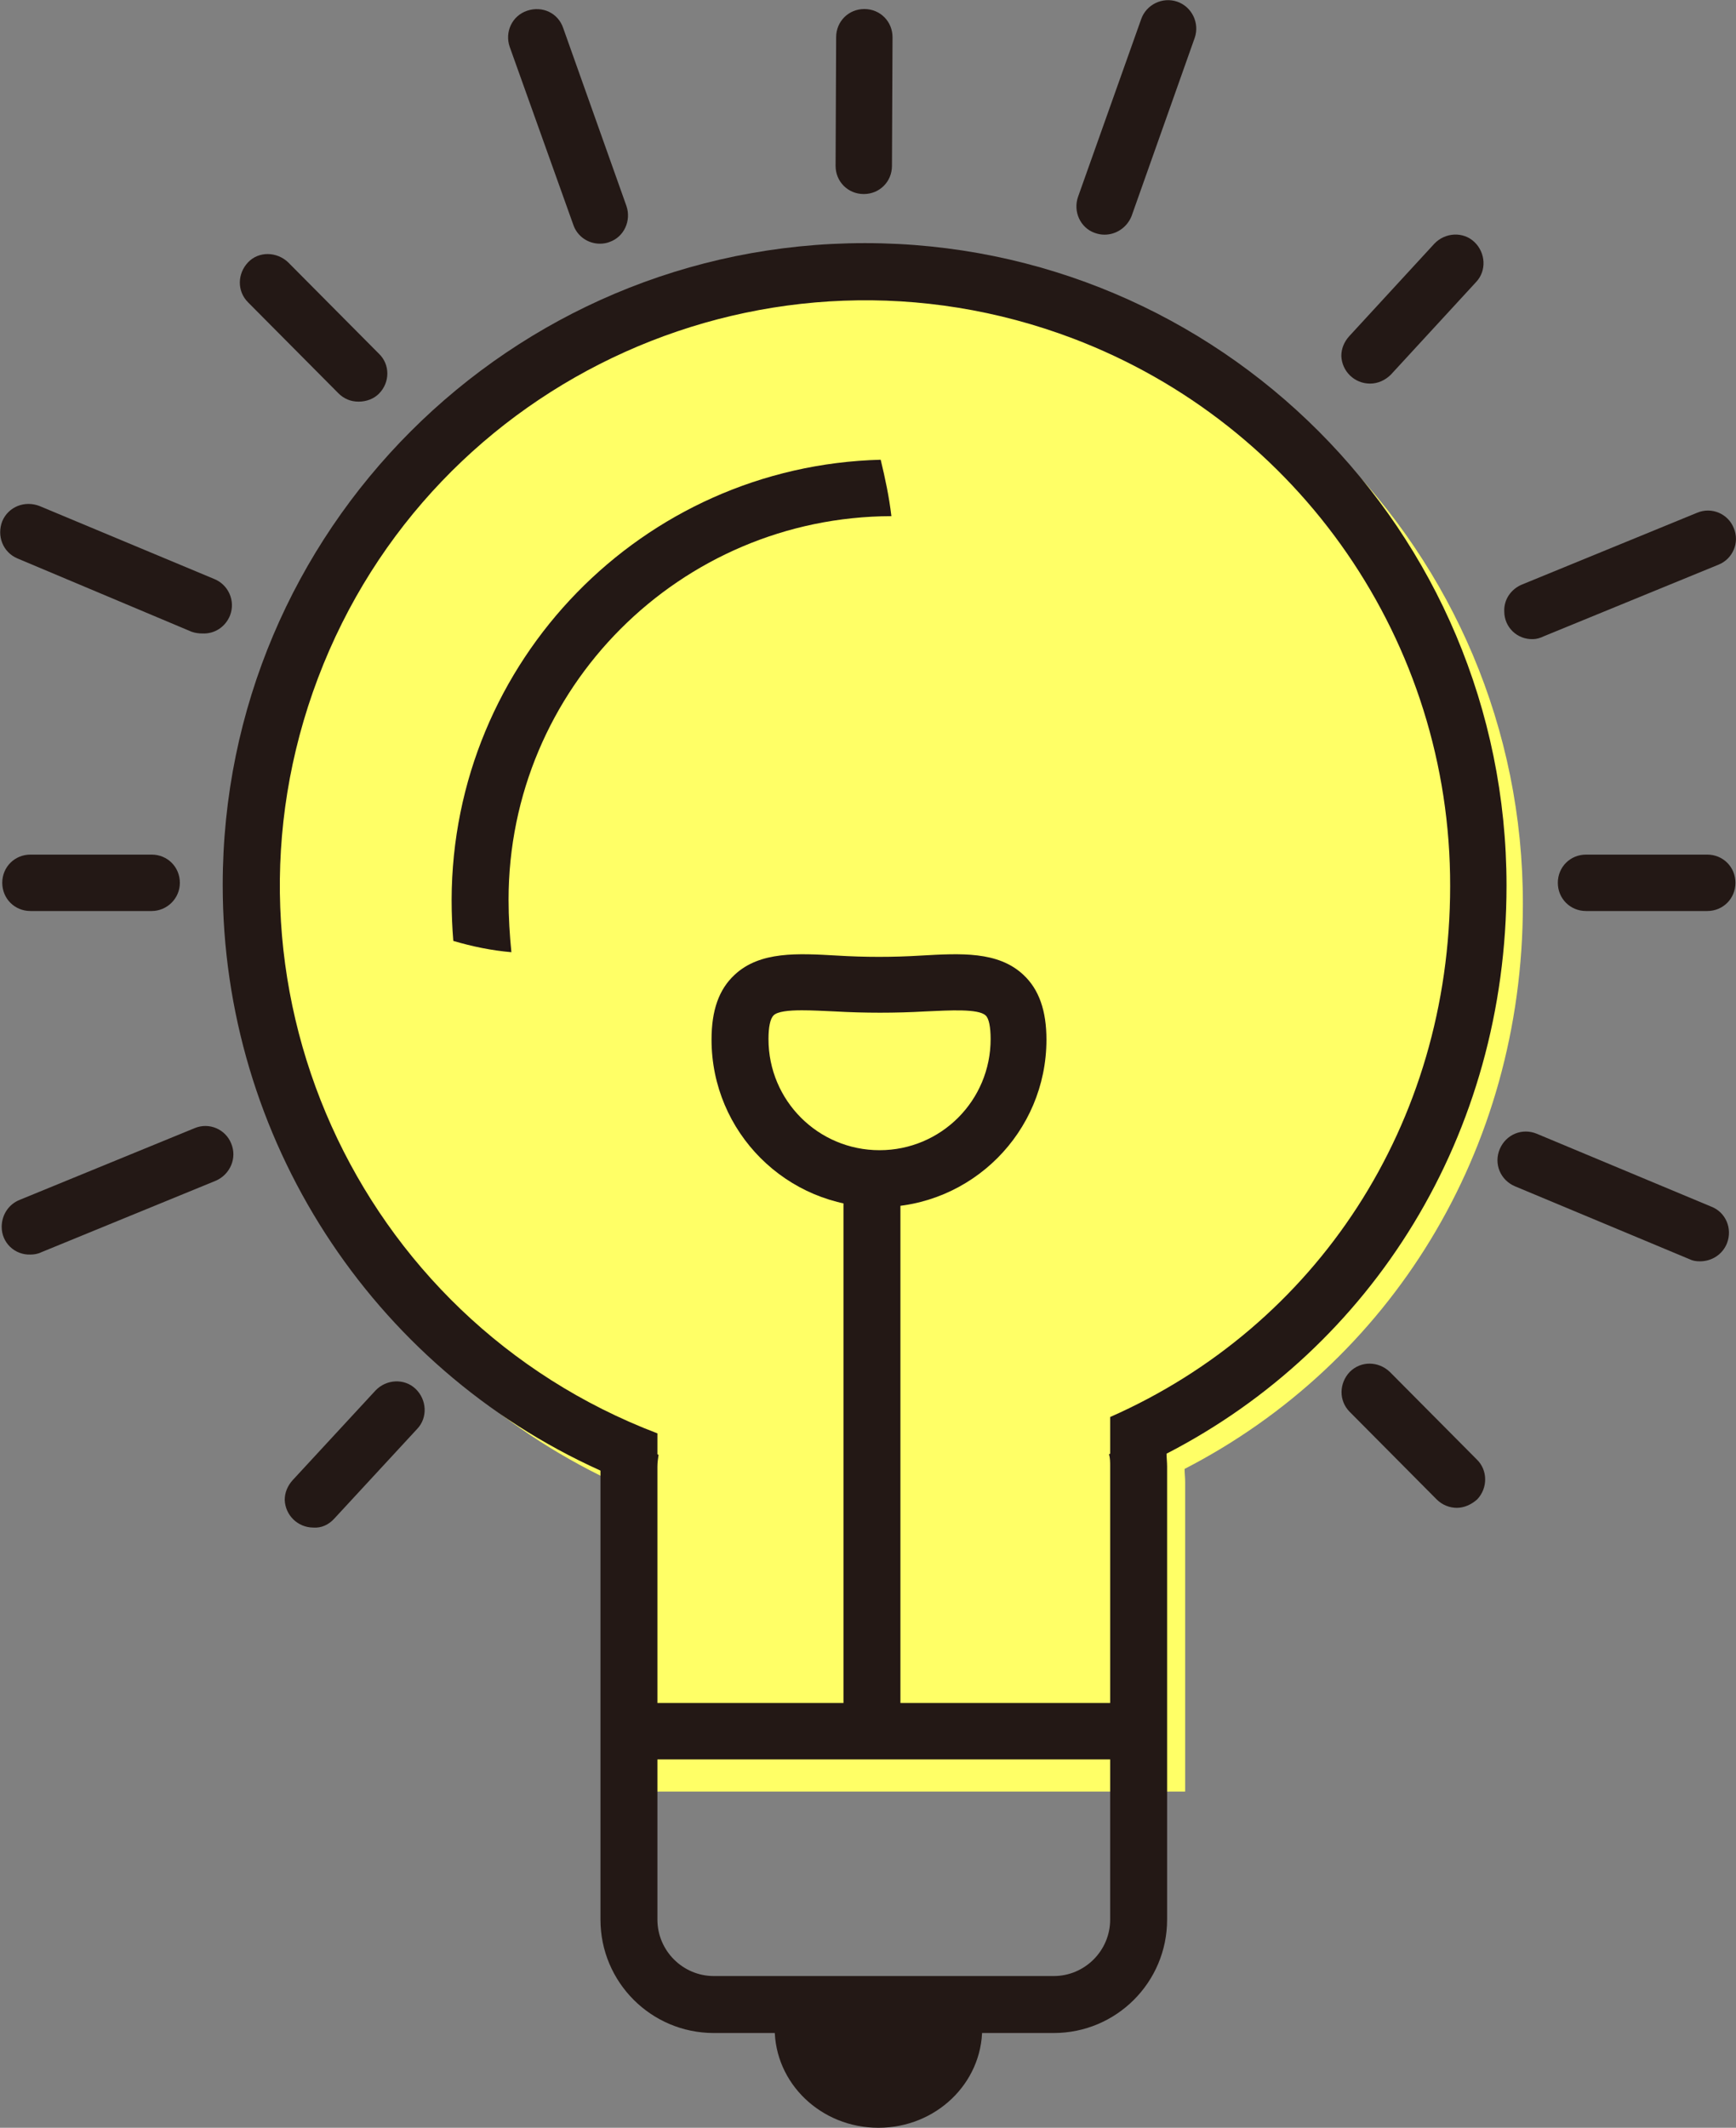 <?xml version="1.0" encoding="utf-8"?>
<!-- Generator: Adobe Illustrator 23.0.4, SVG Export Plug-In . SVG Version: 6.00 Build 0)  -->
<svg version="1.1" id="レイヤー_1" xmlns="http://www.w3.org/2000/svg" xmlns:xlink="http://www.w3.org/1999/xlink" x="0px"
	 y="0px" viewBox="0 0 307.9 377.2" style="enable-background:new 0 0 307.9 377.2;" xml:space="preserve">
<rect x="0" y="0" width="307.9" height="377.2" fill="#808080" stroke="none"/>
<style type="text/css">
	.st0{fill:#FFFF66;}
	.st1{fill:#231815;}
</style>
<path class="st0" d="M110.3,317.6h99.9v-54.9c0-0.8-0.1-1.5-0.1-2.3c36.3-18.7,60-56.2,60-100.1C270.2,97.7,219.5,47,157,47
	C94.4,47,43.7,97.6,43.7,160.2c0,44.5,26,84.9,66.6,103.2V317.6z"/>
<title>アセット 4</title>
<g>
	<g id="Calque_1">
		<path class="st1" d="M138,355.4c-0.4,1.4-0.5,2.8-0.6,4.2c0,9.7,8.2,17.6,18.4,17.6s18.4-7.9,18.4-17.6c0-1.4-0.2-2.8-0.6-4.2H138
			z"/>
		<rect x="110.7" y="301.9" class="st1" width="90.4" height="10"/>
		<rect x="149.6" y="208.9" class="st1" width="10.1" height="97.9"/>
		<path class="st1" d="M155.9,214c-16.4,0-29.7-13.3-29.7-29.7c0-5.2,1.3-8.9,4.1-11.5c4.5-4.2,11.2-3.8,18.2-3.4
			c4.9,0.3,9.9,0.3,14.8,0c7.1-0.4,13.7-0.8,18.2,3.4c2.8,2.6,4.1,6.4,4.1,11.5C185.6,200.7,172.3,214,155.9,214z M142.2,179.1
			c-2.3,0-4.3,0.2-5,0.9c-0.6,0.6-0.9,2.1-0.9,4.2c0,10.9,8.8,19.7,19.7,19.7s19.7-8.8,19.7-19.7c0-2.1-0.3-3.7-0.9-4.2
			c-1.3-1.2-6.3-0.9-10.7-0.7c-5.3,0.3-10.7,0.3-16,0C146,179.2,144,179.1,142.2,179.1z"/>
		<path class="st1" d="M90.2,159.5c0-37.5,30.4-67.9,67.9-68c-0.4-3.4-1.1-6.7-1.9-10c-42.3,1.1-76,35.7-76.1,78
			c0,2.5,0.1,4.9,0.3,7.3c3.4,1,6.8,1.7,10.3,2C90.4,165.8,90.2,162.6,90.2,159.5z"/>
		<path class="st1" d="M267.2,157c0-62.9-50.9-113.9-113.8-113.9S39.5,94.1,39.5,156.9c0,44.7,26.2,85.4,67,103.8v79.6
			c0,11.1,9,20.1,20.1,20.1h60.3c11.1,0,20.1-9,20.1-20.1l0,0V260c0-0.8-0.1-1.6-0.1-2.3C243.4,238.9,267.2,201.2,267.2,157z
			 M196.9,251.2v6.5l-0.2,0.1c0.2,0.7,0.2,1.4,0.2,2.1v80.4c0,5.5-4.5,10-10,10h-60.3c-5.5,0-10-4.5-10-10V260
			c0-0.7,0.1-1.4,0.2-2.1l-0.2-0.1v-3.7C63,233.7,36.1,173.8,56.4,120.2S136.7,39.7,190.3,60c40.3,15.3,67,53.9,66.9,97.1
			C257.2,199.4,233.4,235.1,196.9,251.2L196.9,251.2z"/>
		<path class="st1" d="M26.9,161.5H5.4c-2.8,0-5-2.2-5-5s2.2-5,5-5h21.5c2.8,0,5,2.2,5,5S29.6,161.5,26.9,161.5z"/>
		<path class="st1" d="M302.8,161.5h-21.5c-2.8,0-5-2.2-5-5s2.2-5,5-5h21.5c2.8,0,5,2.2,5,5S305.6,161.5,302.8,161.5z"/>
		<path class="st1" d="M5.4,222.4c-2.8,0.1-5.1-2.1-5.1-4.9c0-2.1,1.2-4,3.2-4.8l31-12.7c2.6-1.1,5.5,0.2,6.5,2.7
			c1.1,2.6-0.2,5.5-2.7,6.6L7.3,222C6.7,222.3,6,222.4,5.4,222.4z"/>
		<path class="st1" d="M271.9,113.3c-2.8,0.1-5.1-2.1-5.1-4.9c-0.1-2.1,1.2-4,3.2-4.8l31-12.7c2.6-1.1,5.5,0.2,6.5,2.7
			c1.1,2.6-0.2,5.5-2.7,6.5l-31,12.7C273.2,113.1,272.5,113.3,271.9,113.3z"/>
		<path class="st1" d="M35.9,112.3c-0.7,0-1.3-0.1-1.9-0.3L3.1,99c-2.6-1.1-3.7-4-2.7-6.6c1.1-2.6,4-3.7,6.6-2.7l30.9,12.9
			c2.6,1,3.9,3.9,2.9,6.5C40,111.1,38.1,112.4,35.9,112.3L35.9,112.3z"/>
		<path class="st1" d="M301.5,223.6c-0.7,0-1.3-0.1-1.9-0.4l-30.9-12.9c-2.6-1.1-3.8-4-2.7-6.6c1.1-2.6,4-3.8,6.6-2.7l30.9,12.9
			c2.6,1,3.8,3.9,2.8,6.5C305.5,222.4,303.6,223.6,301.5,223.6L301.5,223.6z"/>
		<path class="st1" d="M55.6,270.8c-2.8,0-5-2.2-5.1-4.9c0-1.3,0.5-2.5,1.4-3.5l14.7-15.9c1.9-2,5.1-2.2,7.1-0.3s2.2,5.1,0.3,7.1
			l0,0l-14.7,15.9C58.3,270.3,57,270.9,55.6,270.8z"/>
		<path class="st1" d="M243,68c-2.8,0-5-2.2-5.1-4.9c0-1.3,0.5-2.5,1.4-3.5l15.1-16.4c1.9-2,5.1-2.2,7.1-0.3s2.2,5.1,0.3,7.1l0,0
			l-15.1,16.4C245.7,67.4,244.4,68,243,68z"/>
		<path class="st1" d="M63.6,71.2c-1.4,0-2.6-0.5-3.6-1.5L44,53.6c-2-2-1.9-5.1,0-7.1s5.1-1.9,7.1,0l16.1,16.2c2,1.9,2,5.1,0,7.1
			C66.3,70.7,65,71.2,63.6,71.2z"/>
		<path class="st1" d="M258.4,267.3c-1.3,0-2.6-0.5-3.6-1.5l-15.4-15.5c-2-2-1.9-5.1,0-7.1c2-2,5.1-1.9,7.1,0l15.4,15.5
			c2,1.9,2,5.1,0.1,7.1C261,266.7,259.7,267.3,258.4,267.3L258.4,267.3z"/>
		<path class="st1" d="M195.9,41.6c-0.6,0-1.1-0.1-1.7-0.3c-2.6-0.9-3.9-3.8-3-6.4l0,0l11.2-31.5c0.9-2.6,3.8-4,6.4-3.1
			s4,3.8,3.1,6.4l-11.2,31.6C199.9,40.3,198,41.6,195.9,41.6z"/>
		<path class="st1" d="M106.4,43.2c-2.1,0-4-1.3-4.7-3.3L90.4,8.3c-0.9-2.6,0.4-5.5,3.1-6.4S99,2.3,99.9,5l11.2,31.5
			c0.9,2.6-0.4,5.5-3,6.4l0,0C107.6,43.1,107,43.2,106.4,43.2z"/>
		<path class="st1" d="M153.2,34.4L153.2,34.4c-2.8,0-5-2.2-5-5l0.1-22.8c0-2.8,2.2-5,5-5l0,0c2.8,0,5,2.2,5,5l-0.1,22.8
			C158.2,32.2,156,34.4,153.2,34.4L153.2,34.4z"/>
	</g>
</g>
</svg>
